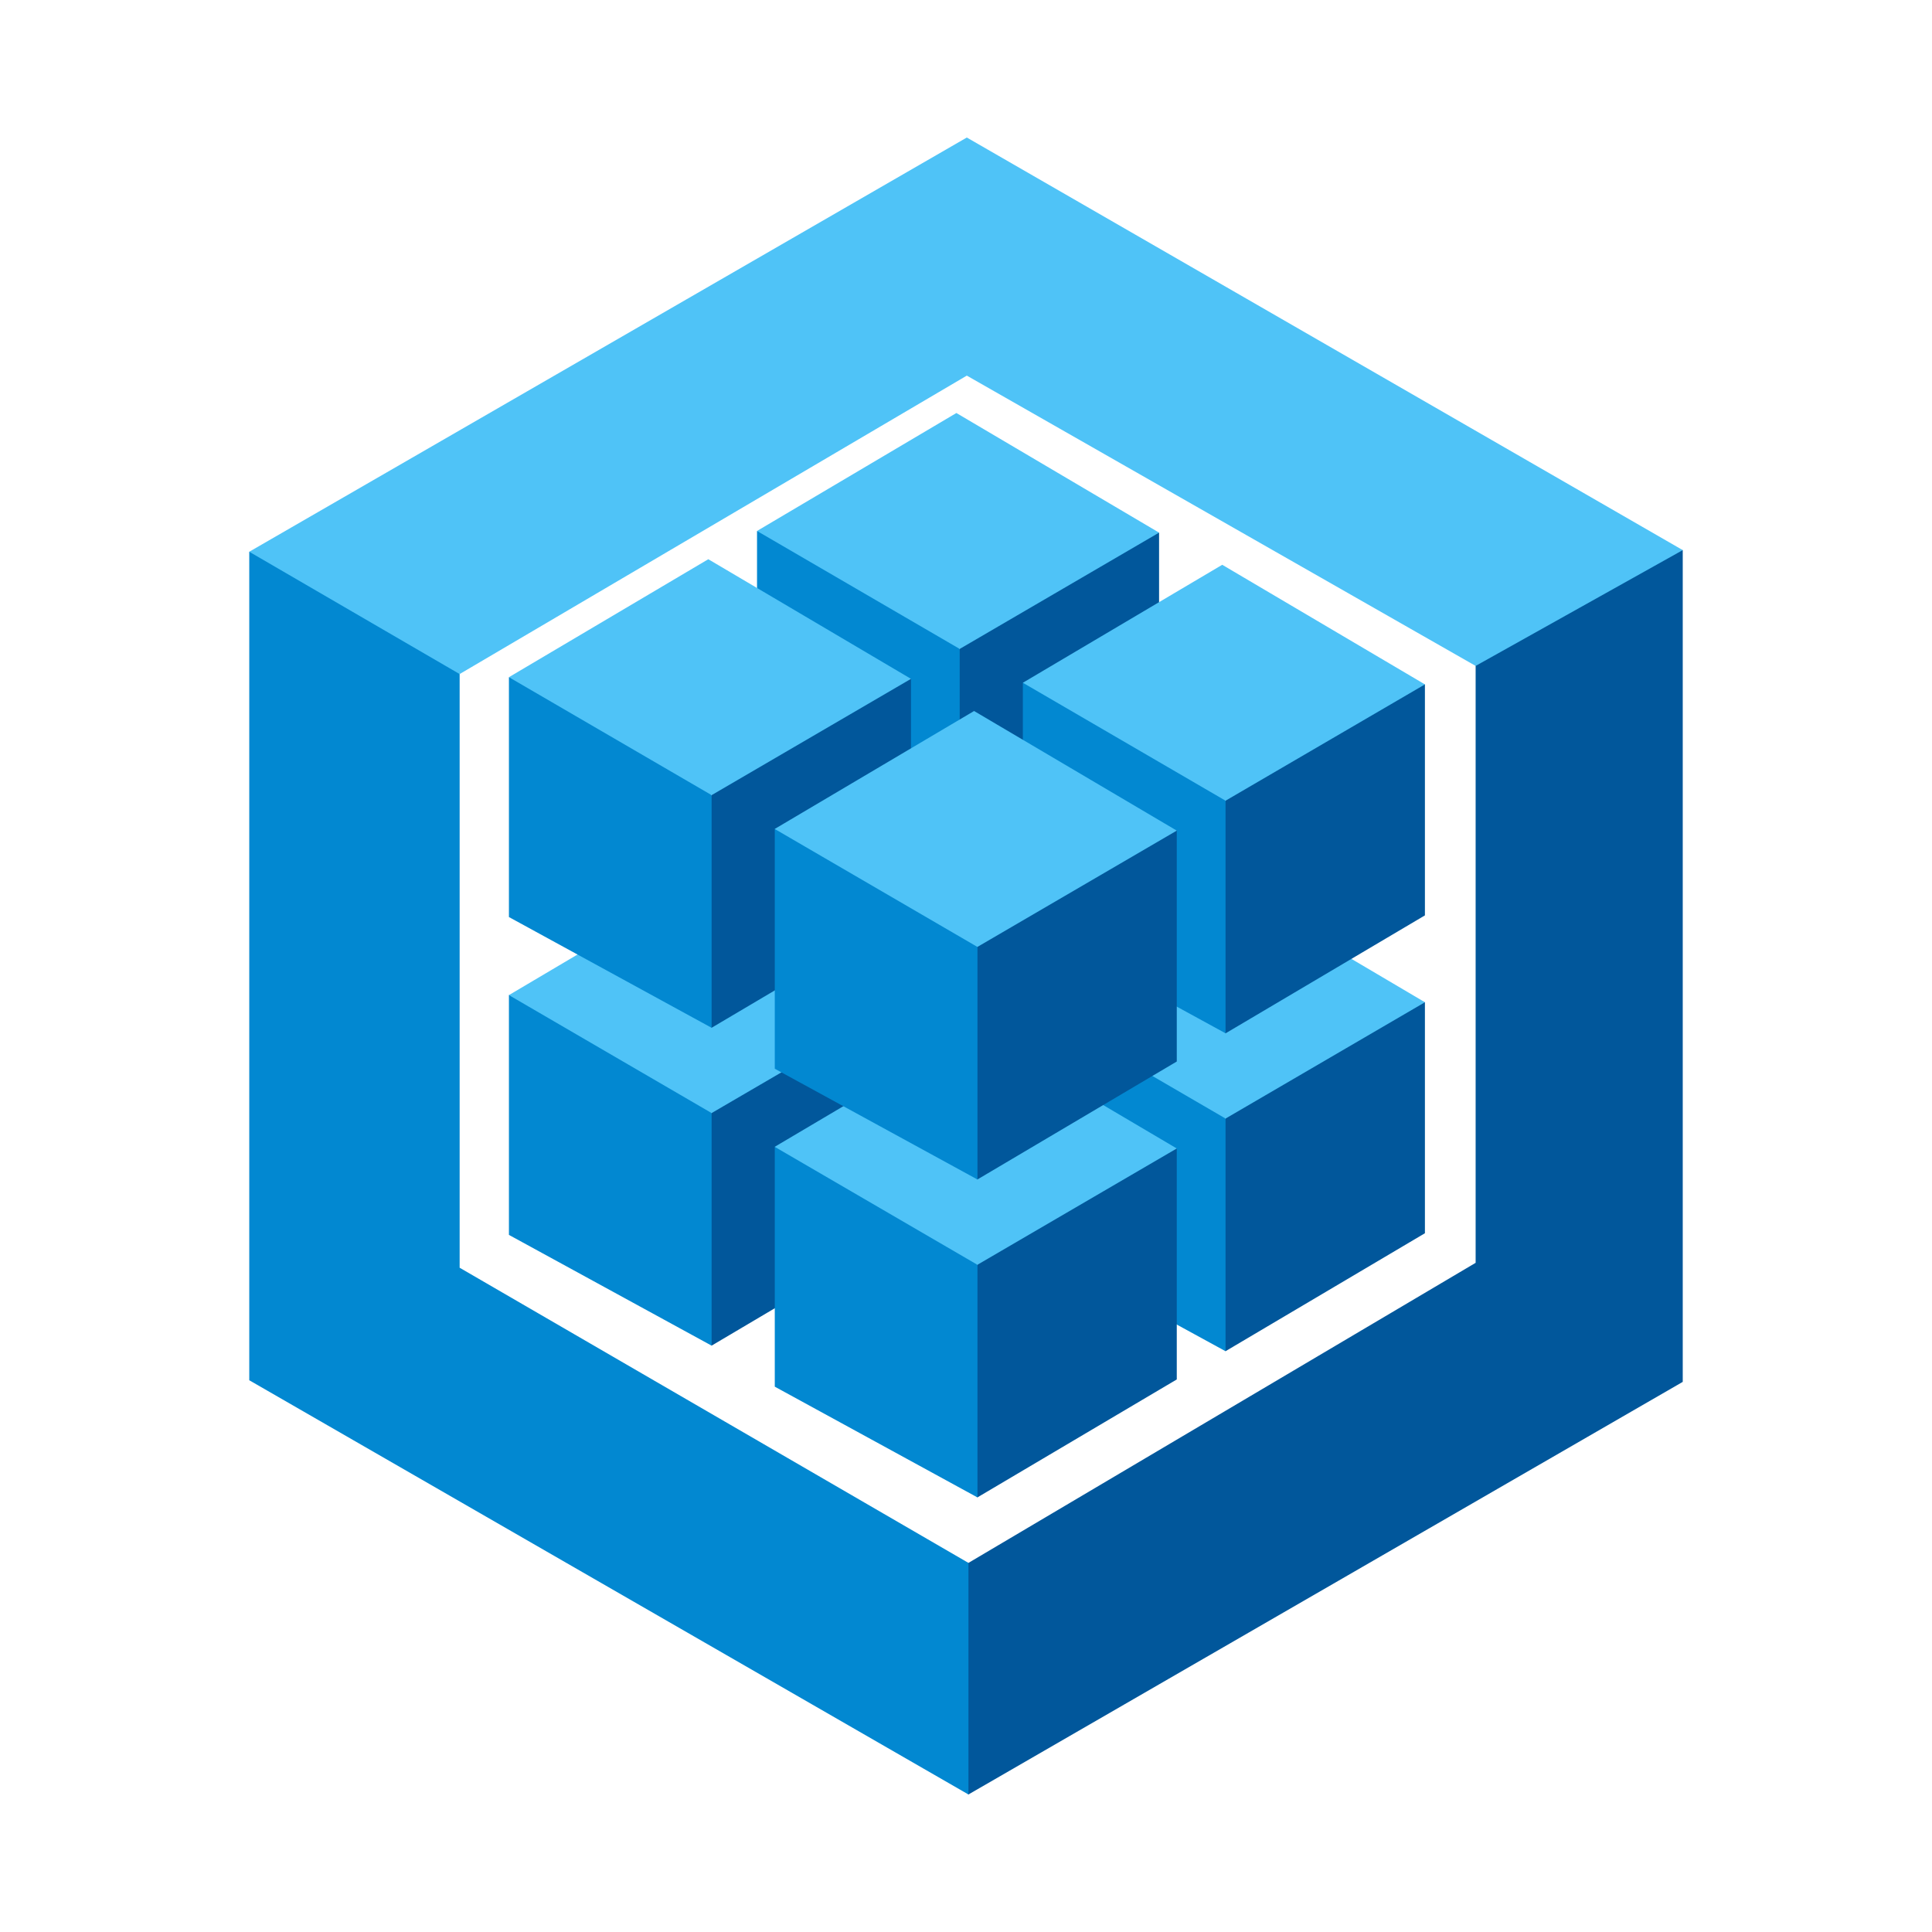 <svg preserveAspectRatio="xMidYMid" version="1.1" viewBox="0 0 250 250" xmlns="http://www.w3.org/2000/svg">
<g transform="translate(-1.004,-46.847)" stroke-width=".725">
<path d="m191.95 133.02v77.236l-65.63 38.829-.593.54v28.867l.593.559 92.43-53.39v-107.62l-.873-.214-26.058 14.568.131.628" fill="#01579b"/>
<path d="m60.481 210.89 65.841 38.196v29.966l-93.063-53.601v-107.2l.955-.144 25.983 15.106.285.865v76.814" fill="#0288d1"/>
<path d="m60.481 134.07-27.223-15.827 92.852-53.601 92.641 53.39-26.8 14.983l-65.841-37.563-65.63 38.618" fill="#4fc3f7"/>
<path d="m125.19 202.05-.713-.727v-29.002l.713-.368.173-.715 24.864-14.504.761.17v29.883l-25.798 15.263" fill="#2f406a"/>
<path d="m98.963 187.72v-31.029l.721-.035 25.292 14.719.215.58v30.098l-26.228-14.332" fill="#2379bd"/>
<path d="m124.76 141.43-25.798 15.264 26.228 15.263 25.798-15.049-26.228-15.479" fill="#03afef"/>
<path d="m93.087 220.97-.712-.727v-29.003l.712-.367.174-.715 24.863-14.504.761.17v29.882l-25.798 15.264" fill="#01579b"/>
<path d="m66.859 206.64v-31.03l.72-.035 25.292 14.72.215.58v30.098l-26.228-14.332" fill="#0288d1"/>
<path d="m92.657 160.35-25.798 15.263 26.228 15.264 25.798-15.049-26.228-15.479" fill="#4fc3f7"/>
<path d="m159.59 221.69-.713-.727v-29.003l.713-.367.173-.715 24.864-14.504.761.17v29.882l-25.798 15.264" fill="#01579b"/>
<path d="m133.36 207.36v-31.03l.721-.035 25.292 14.72.215.58v30.098l-26.228-14.332" fill="#0288d1"/>
<path d="m159.16 161.06-25.798 15.263 26.228 15.264 25.798-15.049-26.228-15.479" fill="#4fc3f7"/>
<path d="m127.48 240.61-.712-.727v-29.003l.712-.367.174-.716 24.864-14.503.76.17v29.882l-25.798 15.264" fill="#01579b"/>
<path d="m101.26 226.28v-31.03l.72-.035 25.293 14.719.214.58v30.098l-26.228-14.332" fill="#0288d1"/>
<path d="m127.05 179.98-25.798 15.264 26.228 15.264 25.798-15.049-26.228-15.479" fill="#4fc3f7"/>
<path d="m125.19 160.92-.713-.728v-29.002l.713-.367.173-.716 24.864-14.503.761.17v29.882l-25.798 15.264" fill="#01579b"/>
<path d="m98.963 146.59v-31.03l.721-.035 25.292 14.719.215.58v30.098l-26.228-14.332" fill="#0288d1"/>
<path d="m124.76 100.29-25.798 15.264 26.228 15.264 25.798-15.049-26.228-15.479" fill="#4fc3f7"/>
<path d="m93.087 179.84-.712-.727v-29.002l.712-.368.174-.715 24.863-14.504.761.17v29.883l-25.798 15.263" fill="#01579b"/>
<path d="m66.859 165.51v-31.029l.72-.035 25.292 14.719.215.58v30.098l-26.228-14.332" fill="#0288d1"/>
<path d="m92.657 119.21-25.798 15.264 26.228 15.263 25.798-15.049-26.228-15.479" fill="#4fc3f7"/>
<path d="m159.59 180.56-.713-.727v-29.002l.713-.368.173-.715 24.864-14.504.761.17v29.883l-25.798 15.263" fill="#01579b"/>
<path d="m133.36 166.22v-31.029l.721-.035 25.292 14.719.215.58v30.098l-26.228-14.332" fill="#0288d1"/>
<path d="m159.16 119.93-25.798 15.264 26.228 15.263 25.798-15.049-26.228-15.479" fill="#4fc3f7"/>
<path d="m127.48 199.47-.712-.727v-29.003l.712-.367.174-.715 24.864-14.504.76.17v29.882l-25.798 15.264" fill="#01579b"/>
<path d="m101.26 185.14v-31.03l.72-.035 25.293 14.72.214.58v30.098l-26.228-14.332" fill="#0288d1"/>
<path d="m127.05 138.85-25.798 15.264 26.228 15.264 25.798-15.049-26.228-15.479" fill="#4fc3f7"/>
</g>
</svg>

